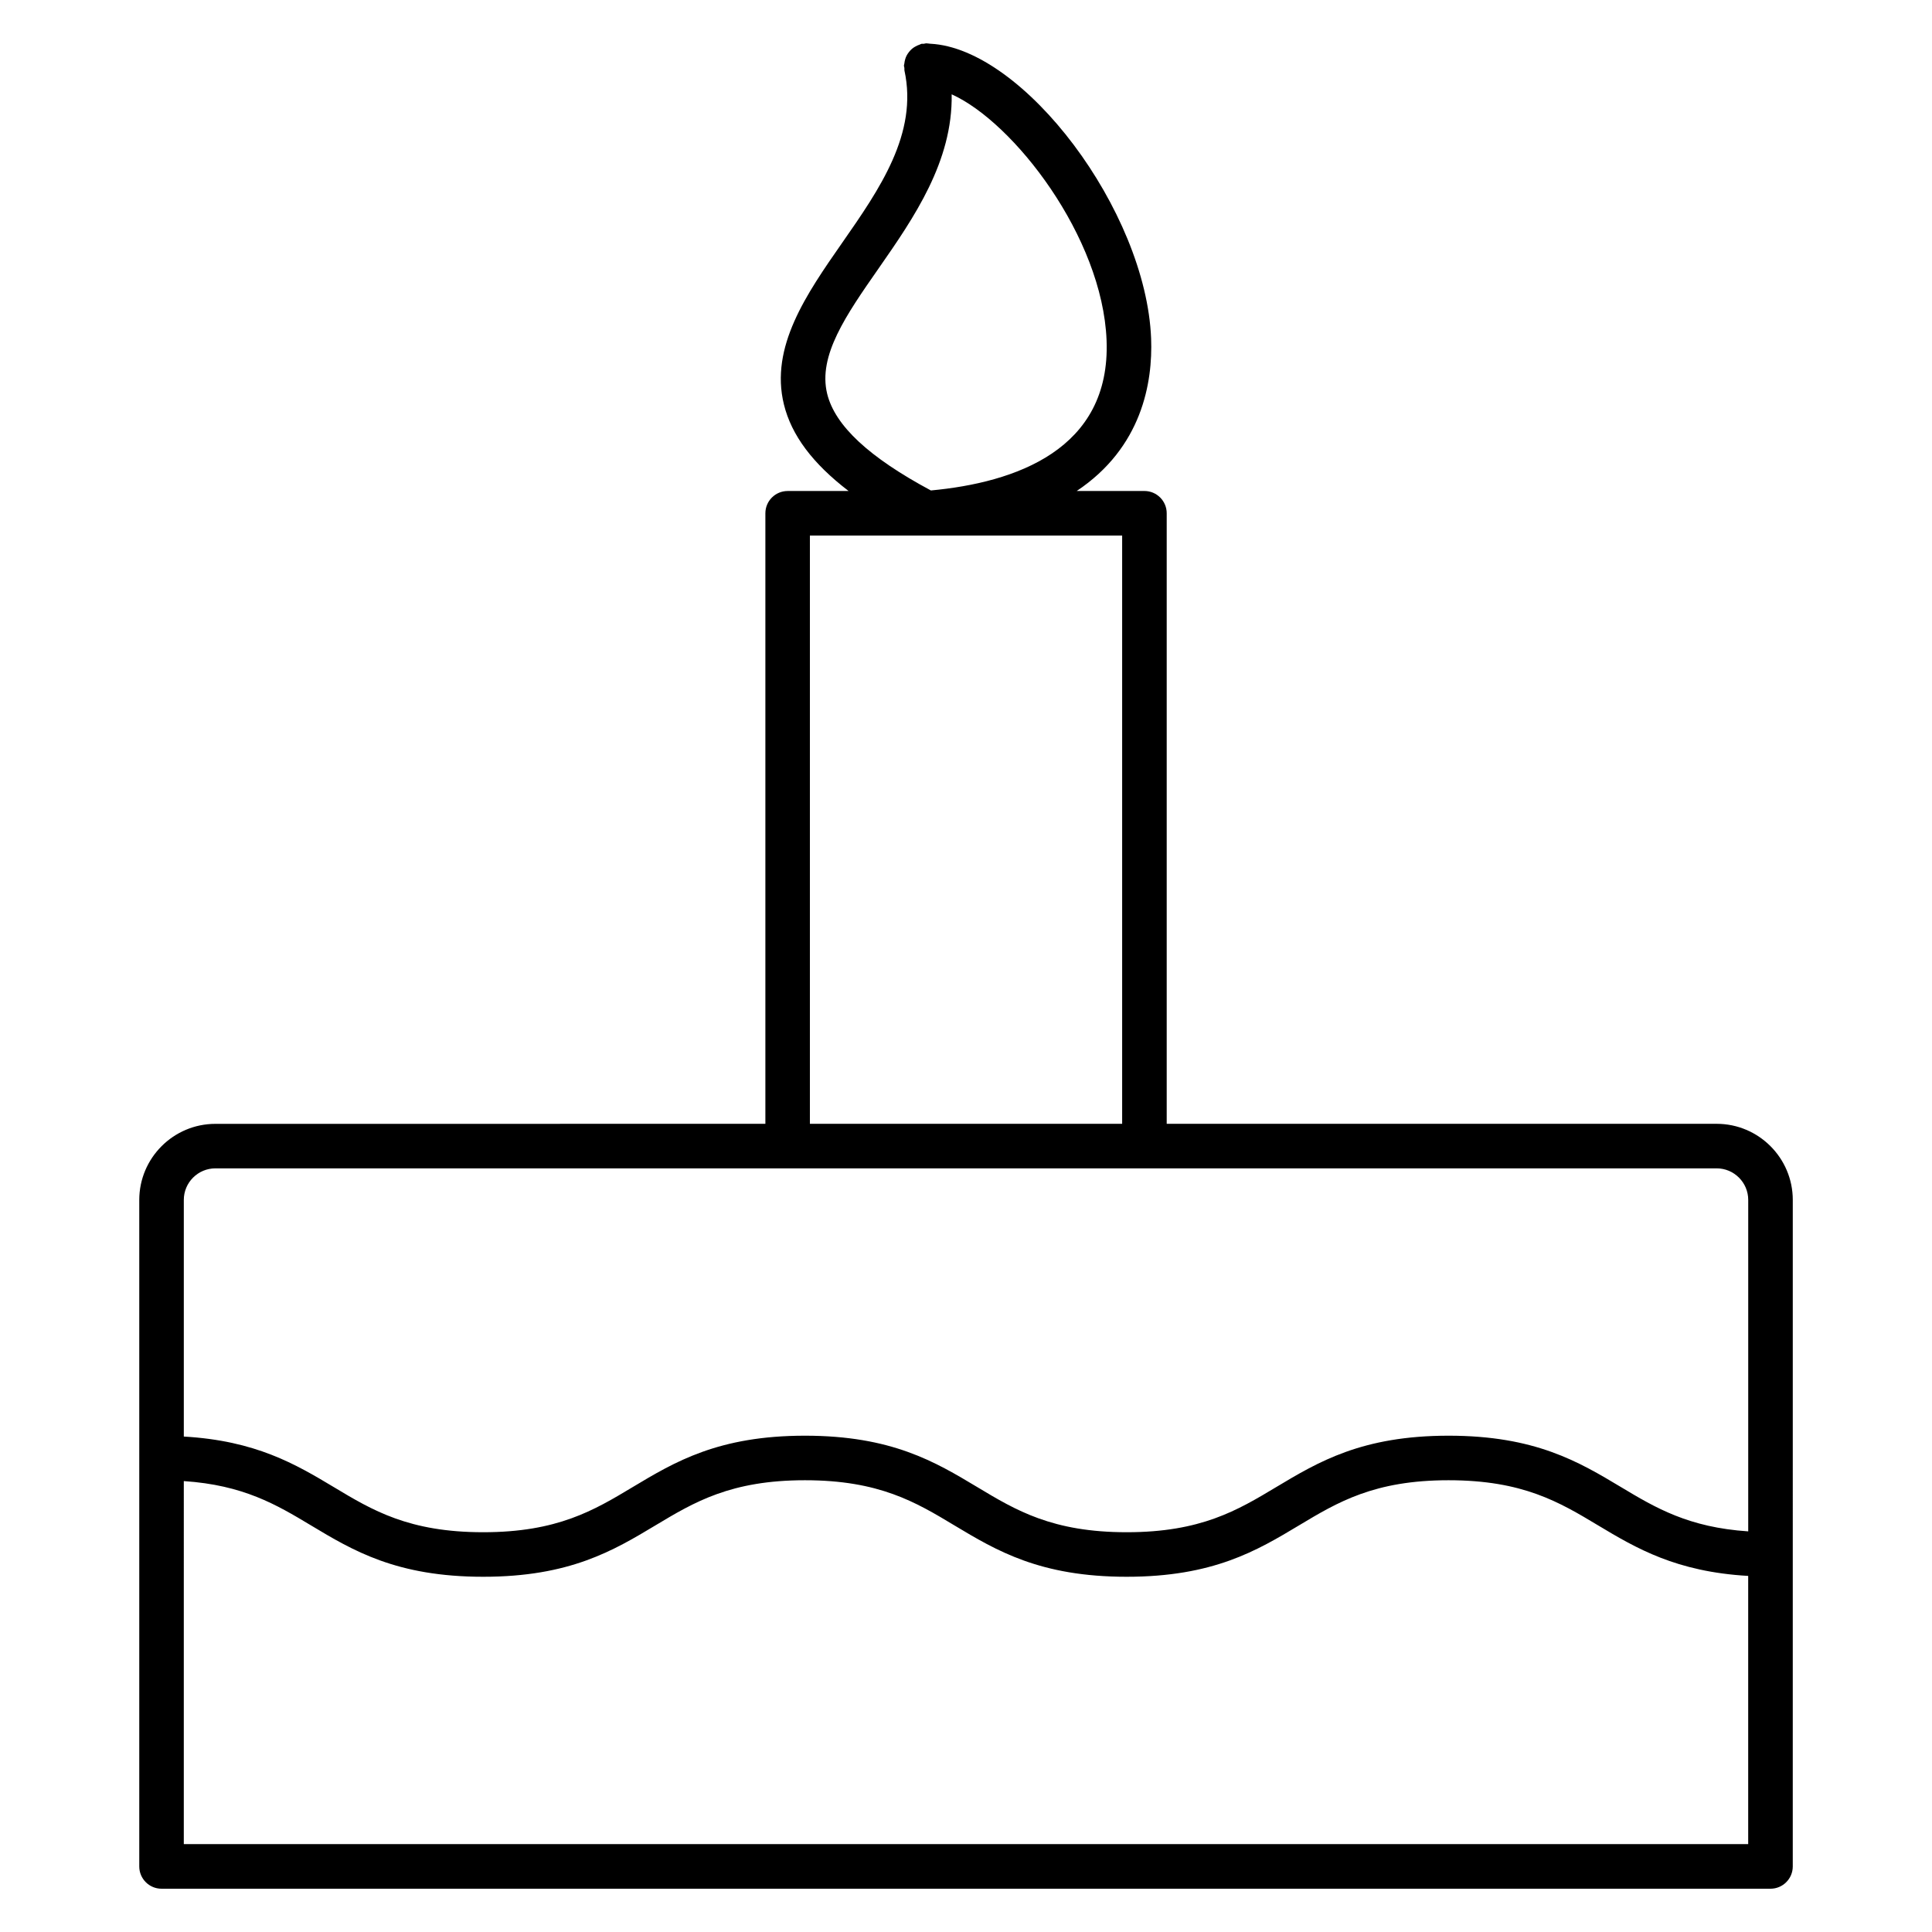 <?xml version="1.0" encoding="UTF-8"?>
<!-- Uploaded to: ICON Repo, www.svgrepo.com, Generator: ICON Repo Mixer Tools -->
<svg fill="#000000" width="800px" height="800px" version="1.1" viewBox="144 144 512 512" xmlns="http://www.w3.org/2000/svg">
 <path d="m598.93 441.82h-145.74v-161.8c0-3.258-2.644-5.902-5.902-5.902h-17.949c17.285-11.531 20.176-28.719 19.719-40.422-1.34-33.859-33.793-76.848-58.496-78.105-0.039-0.008-0.078 0-0.117-0.008-0.332-0.016-0.66-0.102-0.992-0.102-0.219 0-0.41 0.102-0.629 0.125-0.211 0.023-0.418-0.039-0.629 0.008-0.18 0.039-0.324 0.164-0.504 0.219-0.387 0.125-0.73 0.285-1.078 0.48-0.332 0.18-0.637 0.379-0.922 0.621-0.293 0.242-0.527 0.512-0.77 0.805-0.234 0.301-0.449 0.598-0.629 0.938-0.172 0.324-0.301 0.652-0.402 1.008-0.117 0.387-0.195 0.77-0.234 1.18-0.016 0.18-0.109 0.34-0.109 0.527 0 0.219 0.102 0.402 0.125 0.613 0.023 0.219-0.031 0.426 0.008 0.645 3.66 16.758-6.59 31.48-16.5 45.703-9.43 13.539-19.184 27.543-15.438 42.816 2 8.172 7.621 15.664 17.145 22.953h-16.152c-3.258 0-5.902 2.644-5.902 5.902v161.8l-145.75 0.008c-11.125 0-20.176 9.055-20.176 20.176v176.62c0 3.258 2.644 5.902 5.902 5.902h426.39c3.258 0 5.902-2.644 5.902-5.902l0.004-176.63c0-11.125-9.055-20.176-20.176-20.176zm-406.22 94.684c15.785 1.047 24.535 6.234 33.676 11.723 11.172 6.707 22.719 13.633 45.664 13.633 22.953 0 34.504-6.934 45.672-13.633 10.242-6.141 19.918-11.949 39.598-11.949s29.355 5.801 39.59 11.957c11.172 6.699 22.719 13.625 45.664 13.625 22.961 0 34.52-6.926 45.688-13.625 10.25-6.148 19.926-11.957 39.621-11.957s29.371 5.801 39.621 11.957c10.156 6.094 20.719 12.305 39.785 13.398v71.078l-414.58-0.004zm184.16-321.41c9.32-13.375 19.641-28.316 19.332-46.098 16.43 7.391 39.98 37.777 41.051 65.172 1.148 29.055-24.27 37.73-46.555 39.809-16.383-8.777-25.418-17.168-27.488-25.617-2.477-10.098 4.992-20.836 13.66-33.266zm-18.238 70.832h82.75v155.9h-82.75zm-157.55 167.7h397.85c4.613 0 8.367 3.762 8.367 8.367v87.836c-15.801-1.047-24.555-6.234-33.707-11.73-11.18-6.699-22.734-13.625-45.695-13.625s-34.52 6.934-45.695 13.625c-10.25 6.148-19.926 11.957-39.613 11.957-19.68 0-29.355-5.801-39.59-11.957-11.164-6.699-22.711-13.625-45.664-13.625s-34.504 6.934-45.672 13.625c-10.242 6.148-19.918 11.957-39.605 11.957-19.68 0-29.355-5.801-39.59-11.957-10.148-6.086-20.703-12.305-39.754-13.398v-62.707c-0.004-4.609 3.754-8.367 8.367-8.367z"/>
</svg>